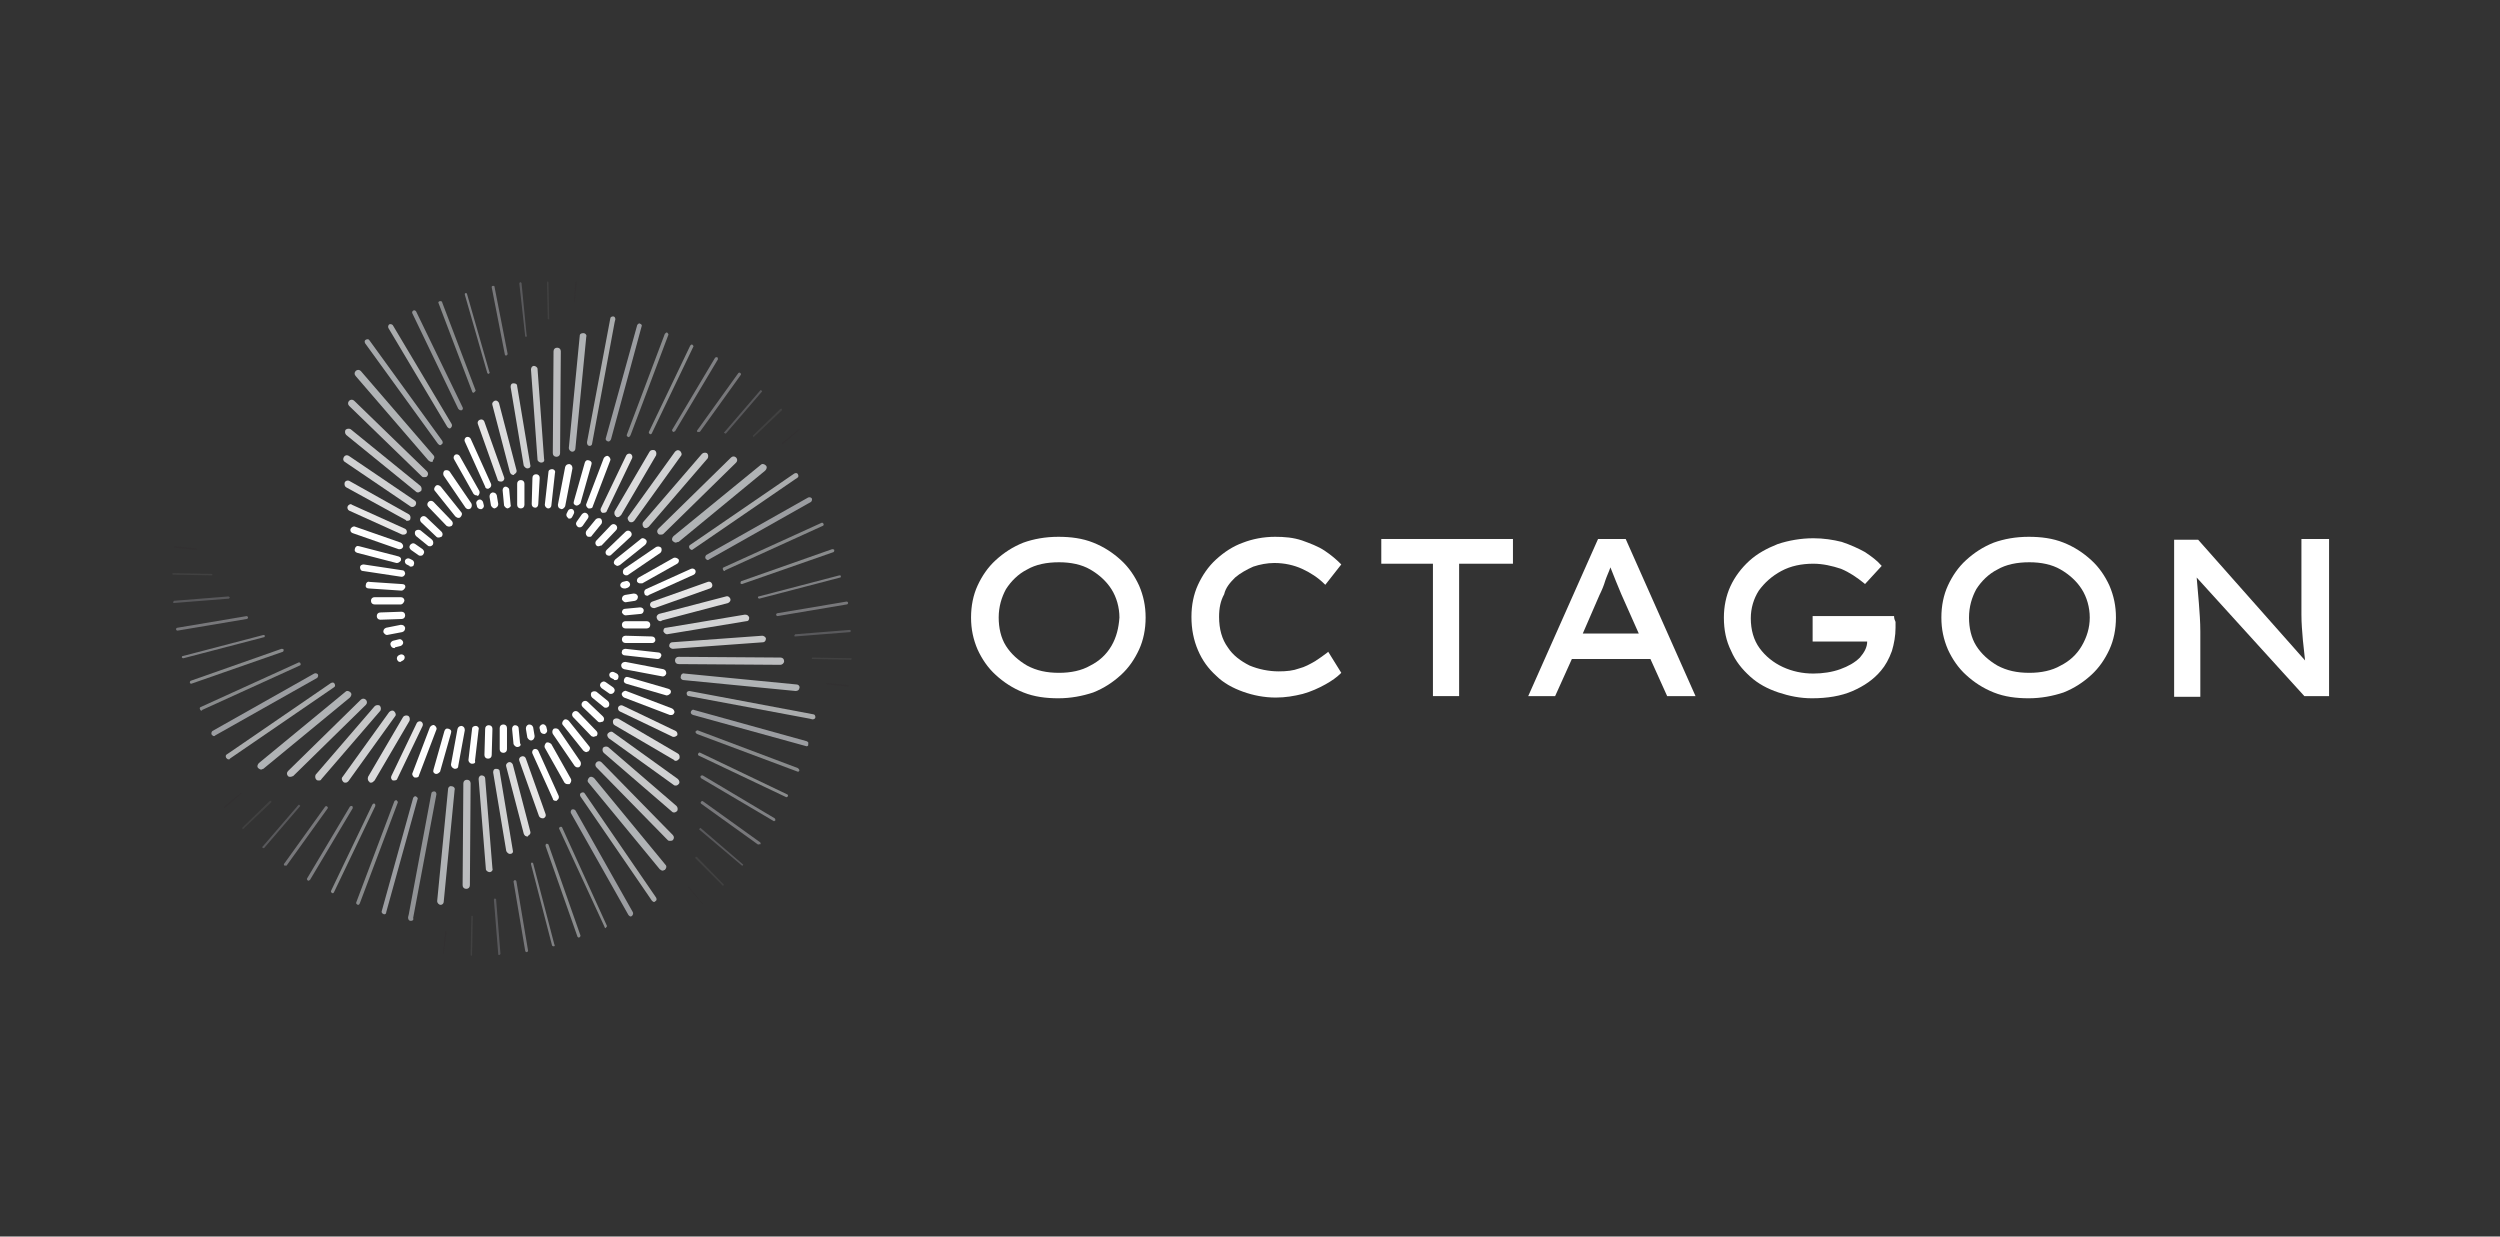 <?xml version="1.0" encoding="utf-8"?>
<!-- Generator: Adobe Illustrator 27.0.1, SVG Export Plug-In . SVG Version: 6.00 Build 0)  -->
<svg version="1.1" id="Capa_1" xmlns="http://www.w3.org/2000/svg" xmlns:xlink="http://www.w3.org/1999/xlink" x="0px" y="0px"
	 viewBox="0 0 343.7 170" style="enable-background:new 0 0 343.7 170;" xml:space="preserve">
<rect x="0" y="0" width="343.7" height="170" fill="#333333" stroke="none"/>
<style type="text/css">
	.st0{fill:#898B8C;}
	.st1{fill:#FFFFFF;}
	.st2{fill:#E7E6E6;}
	.st3{fill:#DBDBDC;}
	.st4{fill:#D0D1D2;}
	.st5{fill:#C5C6C7;}
	.st6{fill:#BBBCBE;}
	.st7{fill:#B0B3B5;}
	.st8{fill:#AAACAD;}
	.st9{fill:#9B9DA1;}
	.st10{fill:#808184;}
	.st11{fill:#78787B;}
	.st12{fill:#59595C;}
	.st13{fill:#414141;}
	.st14{fill:#323031;}
	.st15{fill:#919396;}
	.st16{fill:#A5A8AB;}
</style>
<g>
	<g>
		<g>
			<g>
				<path class="st0" d="M102,80.3c-0.1,0-0.2-0.1-0.2-0.1c0-0.1,0-0.2,0.1-0.3l12.5-4.4c0.1,0,0.2,0,0.3,0.1c0,0.1,0,0.2-0.1,0.3
					L102,80.3C102,80.3,102,80.3,102,80.3z"/>
				<g>
					<path class="st1" d="M66.1,70c-0.2,0-0.4-0.1-0.5-0.3l-0.1-0.4c-0.1-0.3,0.1-0.5,0.3-0.6c0.3-0.1,0.5,0.1,0.6,0.3l0.1,0.4
						c0.1,0.3-0.1,0.5-0.3,0.6C66.2,70,66.1,70,66.1,70z"/>
					<path class="st1" d="M68,69.9c-0.2,0-0.4-0.2-0.5-0.4l-0.2-1.2c0-0.3,0.1-0.5,0.4-0.6c0.3,0,0.5,0.1,0.6,0.4l0.2,1.2
						C68.5,69.6,68.3,69.8,68,69.9C68,69.9,68,69.9,68,69.9z"/>
					<path class="st1" d="M69.8,69.9c-0.2,0-0.4-0.2-0.5-0.4l-0.2-2.1c0-0.3,0.2-0.5,0.4-0.5c0.2,0,0.5,0.2,0.5,0.4l0.2,2.1
						C70.3,69.6,70.1,69.8,69.8,69.9C69.9,69.9,69.8,69.9,69.8,69.9z"/>
					<path class="st1" d="M71.6,69.9c-0.3,0-0.5-0.2-0.5-0.5l0-2.9c0-0.3,0.2-0.5,0.5-0.5c0,0,0,0,0,0c0.3,0,0.5,0.2,0.5,0.5l0,2.9
						C72.1,69.7,71.9,69.9,71.6,69.9C71.6,69.9,71.6,69.9,71.6,69.9z"/>
					<path class="st1" d="M73.6,69.8C73.6,69.8,73.6,69.8,73.6,69.8c-0.3,0-0.5-0.2-0.5-0.5l0.1-3.6c0-0.3,0.2-0.5,0.5-0.5
						c0.3,0,0.5,0.2,0.5,0.5L74,69.3C74,69.6,73.8,69.8,73.6,69.8z"/>
					<path class="st1" d="M75.4,69.9C75.4,69.9,75.3,69.9,75.4,69.9c-0.3,0-0.5-0.3-0.5-0.5l0.5-4.5c0-0.3,0.3-0.4,0.5-0.4
						c0.3,0,0.5,0.3,0.4,0.5l-0.5,4.5C75.8,69.7,75.6,69.9,75.4,69.9z"/>
					<path class="st1" d="M77.2,70C77.2,70,77.1,70,77.2,70c-0.4-0.1-0.5-0.3-0.5-0.6l1-5.2c0.1-0.3,0.3-0.4,0.6-0.4
						c0.3,0.1,0.4,0.3,0.4,0.6l-1,5.2C77.6,69.8,77.4,70,77.2,70z"/>
					<path class="st1" d="M79.3,69.5c0,0-0.1,0-0.1,0c-0.3-0.1-0.4-0.3-0.3-0.6l1.5-5.3c0.1-0.3,0.3-0.4,0.6-0.3
						c0.3,0.1,0.4,0.3,0.3,0.6l-1.5,5.3C79.7,69.3,79.5,69.5,79.3,69.5z"/>
					<path class="st1" d="M81.1,69.9c-0.1,0-0.1,0-0.2,0c-0.2-0.1-0.4-0.4-0.3-0.6l2.4-6.3c0.1-0.2,0.4-0.4,0.6-0.3
						c0.2,0.1,0.4,0.4,0.3,0.6l-2.4,6.3C81.5,69.8,81.3,69.9,81.1,69.9z"/>
					<path class="st2" d="M83,70.5c-0.1,0-0.1,0-0.2,0c-0.2-0.1-0.3-0.4-0.2-0.6l3.5-7.3c0.1-0.2,0.4-0.3,0.6-0.2
						c0.2,0.1,0.3,0.4,0.2,0.6l-3.5,7.3C83.4,70.4,83.2,70.5,83,70.5z"/>
					<path class="st3" d="M84.9,71.1c-0.1,0-0.2,0-0.2-0.1c-0.2-0.1-0.3-0.4-0.2-0.7l4.8-8.2c0.1-0.2,0.4-0.3,0.7-0.2
						c0.2,0.1,0.3,0.4,0.2,0.7l-4.8,8.2C85.2,71,85.1,71.1,84.9,71.1z"/>
					<path class="st4" d="M86.8,71.8c-0.1,0-0.2,0-0.3-0.1c-0.2-0.2-0.3-0.5-0.1-0.7l6.4-8.9c0.2-0.2,0.4-0.3,0.7-0.1
						c0.2,0.2,0.3,0.5,0.1,0.7l-6.4,8.9C87.1,71.7,87,71.8,86.8,71.8z"/>
					<path class="st5" d="M88.8,72.6c-0.1,0-0.2,0-0.3-0.1c-0.2-0.2-0.2-0.5-0.1-0.7l8.1-9.4c0.2-0.2,0.5-0.2,0.7-0.1
						c0.2,0.2,0.2,0.5,0.1,0.7l-8.1,9.4C89.1,72.5,88.9,72.6,88.8,72.6z"/>
					<path class="st6" d="M90.8,73.5c-0.1,0-0.2,0-0.3-0.1c-0.2-0.2-0.2-0.5,0-0.7l10-9.8c0.2-0.2,0.5-0.2,0.7,0
						c0.2,0.2,0.2,0.5,0,0.7l-10,9.8C91.1,73.5,90.9,73.5,90.8,73.5z"/>
					<path class="st7" d="M92.9,74.6c-0.1,0-0.3-0.1-0.4-0.2c-0.2-0.2-0.1-0.5,0.1-0.7l12-9.8c0.2-0.2,0.5-0.1,0.7,0.1
						c0.2,0.2,0.1,0.5-0.1,0.7l-11.9,9.8C93.1,74.5,93,74.6,92.9,74.6z"/>
					<path class="st8" d="M95.1,75.6c-0.1,0-0.2-0.1-0.3-0.2c-0.1-0.2-0.1-0.4,0.1-0.5l14.3-9.8c0.2-0.1,0.4-0.1,0.5,0.1
						c0.1,0.2,0.1,0.4-0.1,0.5l-0.3,0.2l-14,9.6C95.2,75.6,95.1,75.6,95.1,75.6z"/>
					<path class="st9" d="M97.3,77c-0.1,0-0.2-0.1-0.3-0.2c-0.1-0.2,0-0.4,0.1-0.5l14-7.9c0.2-0.1,0.4,0,0.5,0.1
						c0.1,0.2,0,0.4-0.1,0.5l-14,7.9C97.4,77,97.3,77,97.3,77z"/>
					<path class="st0" d="M99.6,78.5c-0.1,0-0.2-0.1-0.2-0.2c-0.1-0.1,0-0.3,0.1-0.3l13.4-6.1c0.1-0.1,0.3,0,0.3,0.1
						c0.1,0.1,0,0.3-0.1,0.3l-13.4,6.1C99.7,78.5,99.6,78.5,99.6,78.5z"/>
					<path class="st10" d="M104.4,82.3c-0.1,0-0.2-0.1-0.2-0.1c0-0.1,0-0.2,0.1-0.2l11.1-2.9c0.1,0,0.2,0,0.2,0.1
						c0,0.1,0,0.2-0.1,0.2L104.4,82.3C104.5,82.3,104.4,82.3,104.4,82.3z"/>
					<path class="st11" d="M106.9,84.7c-0.1,0-0.2-0.1-0.2-0.2c0-0.1,0.1-0.2,0.2-0.2l9.5-1.6c0.1,0,0.2,0.1,0.2,0.2
						c0,0.1-0.1,0.2-0.2,0.2L106.9,84.7C106.9,84.7,106.9,84.7,106.9,84.7z"/>
					<path class="st12" d="M109.3,87.5c-0.1,0-0.1-0.1-0.1-0.1c0-0.1,0.1-0.1,0.1-0.2l7.5-0.6c0.1,0,0.1,0.1,0.2,0.1
						c0,0.1-0.1,0.1-0.1,0.2L109.3,87.5C109.3,87.5,109.3,87.5,109.3,87.5z"/>
					<path class="st13" d="M117,90.7L117,90.7l-5.3-0.1c-0.1,0-0.1-0.1-0.1-0.1c0-0.1,0.1-0.1,0.1-0.1c0,0,0,0,0,0l5.3,0.1
						c0.1,0,0.1,0.1,0.1,0.1C117.1,90.6,117,90.7,117,90.7z"/>
					<path class="st14" d="M116.7,94.4C116.7,94.4,116.7,94.4,116.7,94.4l-3-0.3c-0.1,0-0.1-0.1-0.1-0.1c0,0,0-0.1,0.1-0.1
						c0,0,0,0,0,0l3,0.3C116.8,94.3,116.8,94.3,116.7,94.4C116.8,94.4,116.8,94.4,116.7,94.4z"/>
				</g>
			</g>
		</g>
		<g>
			<g>
				<path class="st0" d="M79.6,128.9c-0.1,0-0.2-0.1-0.2-0.1L75,116.3c0-0.1,0-0.2,0.1-0.3c0.1,0,0.2,0,0.3,0.1l4.4,12.5
					C79.8,128.7,79.8,128.8,79.6,128.9C79.6,128.9,79.6,128.9,79.6,128.9z"/>
				<g>
					<path class="st1" d="M85.8,80.9c-0.2,0-0.4-0.1-0.5-0.3c-0.1-0.3,0.1-0.5,0.3-0.6l0.4-0.1c0.3-0.1,0.5,0.1,0.6,0.3
						c0.1,0.3-0.1,0.5-0.3,0.6L86,80.9C85.9,80.9,85.9,80.9,85.8,80.9z"/>
					<path class="st1" d="M86,82.8c-0.2,0-0.4-0.2-0.5-0.4c0-0.3,0.1-0.5,0.4-0.6l1.2-0.2c0.3,0,0.5,0.1,0.6,0.4
						c0,0.3-0.1,0.5-0.4,0.6L86,82.8C86,82.8,86,82.8,86,82.8z"/>
					<path class="st1" d="M86,84.6c-0.2,0-0.4-0.2-0.5-0.4c0-0.3,0.2-0.5,0.4-0.5l2.1-0.2c0.3,0,0.5,0.2,0.5,0.4
						c0,0.3-0.2,0.5-0.4,0.5L86,84.6C86,84.6,86,84.6,86,84.6z"/>
					<path class="st1" d="M86,86.4c-0.3,0-0.5-0.2-0.5-0.5c0-0.3,0.2-0.5,0.5-0.5l2.9,0c0,0,0,0,0,0c0.3,0,0.5,0.2,0.5,0.5
						c0,0.3-0.2,0.5-0.5,0.5L86,86.4C86,86.4,86,86.4,86,86.4z"/>
					<path class="st1" d="M89.7,88.4C89.7,88.4,89.6,88.4,89.7,88.4L86,88.4c-0.3,0-0.5-0.2-0.5-0.5c0-0.3,0.2-0.5,0.5-0.5l3.6,0.1
						c0.3,0,0.5,0.2,0.5,0.5C90.1,88.2,89.9,88.4,89.7,88.4z"/>
					<path class="st1" d="M90.4,90.6C90.4,90.6,90.4,90.6,90.4,90.6l-4.5-0.5c-0.3,0-0.5-0.3-0.4-0.5c0-0.3,0.3-0.4,0.5-0.4l4.5,0.5
						c0.3,0,0.5,0.3,0.4,0.5C90.8,90.5,90.6,90.6,90.4,90.6z"/>
					<path class="st1" d="M91.1,93C91.1,93,91,93,91.1,93l-5.3-1c-0.3-0.1-0.4-0.3-0.4-0.6c0.1-0.3,0.3-0.4,0.6-0.4l5.2,1
						c0.3,0.1,0.4,0.3,0.4,0.6C91.5,92.9,91.3,93,91.1,93z"/>
					<path class="st1" d="M91.7,95.6c0,0-0.1,0-0.1,0L86.1,94c-0.3-0.1-0.4-0.3-0.3-0.6c0.1-0.3,0.3-0.4,0.6-0.3l5.5,1.6
						c0.3,0.1,0.4,0.3,0.3,0.6C92.1,95.4,91.9,95.6,91.7,95.6z"/>
					<path class="st1" d="M92.3,98.3c-0.1,0-0.1,0-0.2,0l-6.3-2.4c-0.2-0.1-0.4-0.4-0.3-0.6c0.1-0.2,0.4-0.4,0.6-0.3l6.3,2.4
						c0.2,0.1,0.4,0.4,0.3,0.6C92.6,98.2,92.5,98.3,92.3,98.3z"/>
					<path class="st2" d="M92.7,101.3c-0.1,0-0.1,0-0.2,0l-7.3-3.5c-0.2-0.1-0.3-0.4-0.2-0.6c0.1-0.2,0.4-0.3,0.6-0.2l7.3,3.5
						c0.2,0.1,0.3,0.4,0.2,0.6C93,101.2,92.8,101.3,92.7,101.3z"/>
					<path class="st3" d="M92.9,104.6c-0.1,0-0.2,0-0.2-0.1l-8.2-4.8c-0.2-0.1-0.3-0.4-0.2-0.7c0.1-0.2,0.4-0.3,0.7-0.2l8.2,4.8
						c0.2,0.1,0.3,0.4,0.2,0.7C93.2,104.5,93.1,104.6,92.9,104.6z"/>
					<path class="st4" d="M92.9,108c-0.1,0-0.2,0-0.3-0.1l-8.9-6.4c-0.2-0.2-0.3-0.5-0.1-0.7c0.2-0.2,0.5-0.3,0.7-0.1l8.9,6.4
						c0.2,0.2,0.3,0.5,0.1,0.7C93.2,107.9,93.1,108,92.9,108z"/>
					<path class="st5" d="M92.7,111.7c-0.1,0-0.2,0-0.3-0.1l-9.4-8.1c-0.2-0.2-0.2-0.5-0.1-0.7c0.2-0.2,0.5-0.2,0.7-0.1l9.4,8.1
						c0.2,0.2,0.2,0.5,0.1,0.7C93,111.6,92.8,111.7,92.7,111.7z"/>
					<path class="st6" d="M92.1,115.6c-0.1,0-0.2,0-0.3-0.1l-9.8-10c-0.2-0.2-0.2-0.5,0-0.7c0.2-0.2,0.5-0.2,0.7,0l9.8,10
						c0.2,0.2,0.2,0.5,0,0.7C92.4,115.6,92.2,115.6,92.1,115.6z"/>
					<path class="st7" d="M91.1,119.7c-0.1,0-0.3-0.1-0.4-0.2l-9.8-11.9c-0.2-0.2-0.1-0.5,0.1-0.7c0.2-0.2,0.5-0.1,0.7,0.1l9.8,11.9
						c0.2,0.2,0.1,0.5-0.1,0.7C91.3,119.6,91.2,119.7,91.1,119.7z"/>
					<path class="st8" d="M89.9,124c-0.1,0-0.2-0.1-0.3-0.2l-0.2-0.3l-9.6-14c-0.1-0.2-0.1-0.4,0.1-0.5c0.2-0.1,0.4-0.1,0.5,0.1
						l9.8,14.3c0.1,0.2,0.1,0.4-0.1,0.5C90,124,90,124,89.9,124z"/>
					<path class="st9" d="M86.7,126c-0.1,0-0.2-0.1-0.3-0.2l-7.9-14c-0.1-0.2,0-0.4,0.1-0.5c0.2-0.1,0.4,0,0.5,0.1l7.9,14
						c0.1,0.2,0,0.4-0.1,0.5C86.8,126,86.7,126,86.7,126z"/>
					<path class="st0" d="M83.3,127.6c-0.1,0-0.2-0.1-0.2-0.2L76.9,114c-0.1-0.1,0-0.3,0.1-0.3c0.1-0.1,0.3,0,0.3,0.1l6.1,13.4
						c0.1,0.1,0,0.3-0.1,0.3C83.3,127.6,83.3,127.6,83.3,127.6z"/>
					<path class="st10" d="M76.1,130.1c-0.1,0-0.2-0.1-0.2-0.1L73,118.8c0-0.1,0-0.2,0.1-0.2c0.1,0,0.2,0,0.2,0.1l2.9,11.1
						C76.3,130,76.3,130.1,76.1,130.1C76.1,130.1,76.1,130.1,76.1,130.1z"/>
					<path class="st11" d="M72.4,130.9c-0.1,0-0.2-0.1-0.2-0.2l-1.6-9.5c0-0.1,0.1-0.2,0.2-0.2c0.1,0,0.2,0.1,0.2,0.2l1.6,9.5
						C72.6,130.8,72.5,130.9,72.4,130.9C72.4,130.9,72.4,130.9,72.4,130.9z"/>
					<path class="st12" d="M68.6,131.3c-0.1,0-0.1-0.1-0.1-0.1l-0.6-7.5c0-0.1,0.1-0.1,0.1-0.2c0.1,0,0.1,0.1,0.2,0.1l0.6,7.5
						C68.8,131.2,68.7,131.3,68.6,131.3C68.6,131.3,68.6,131.3,68.6,131.3z"/>
					<path class="st13" d="M64.8,131.4L64.8,131.4c-0.1,0-0.1-0.1-0.1-0.1l0.1-5.3c0-0.1,0.1-0.1,0.1-0.1l0,0c0.1,0,0.1,0.1,0.1,0.1
						l-0.1,5.3C64.9,131.3,64.9,131.4,64.8,131.4z"/>
					<path class="st14" d="M61,131.2C61,131.2,61,131.2,61,131.2c-0.1,0-0.1-0.1-0.1-0.1l0.3-3c0,0,0-0.1,0.1-0.1c0,0,0,0,0,0
						c0.1,0,0.1,0.1,0.1,0.1L61,131.2C61.1,131.1,61.1,131.2,61,131.2z"/>
				</g>
			</g>
		</g>
		<g>
			<g>
				<path class="st0" d="M108.1,109.6C108.1,109.6,108,109.6,108.1,109.6l-12-5.7c-0.1,0-0.2-0.2-0.1-0.3c0-0.1,0.2-0.2,0.3-0.1
					l11.9,5.7c0.1,0,0.2,0.2,0.1,0.3C108.3,109.5,108.2,109.6,108.1,109.6z"/>
				<g>
					<path class="st1" d="M78.3,71.3c-0.1,0-0.2,0-0.2-0.1c-0.2-0.1-0.3-0.4-0.2-0.6l0.2-0.4c0.1-0.2,0.4-0.3,0.6-0.2
						c0.2,0.1,0.3,0.4,0.2,0.6l-0.2,0.4C78.6,71.2,78.5,71.3,78.3,71.3z"/>
					<path class="st1" d="M79.7,72.5c-0.1,0-0.2,0-0.3-0.1c-0.2-0.2-0.3-0.4-0.1-0.7l0.7-1c0.2-0.2,0.4-0.3,0.7-0.1
						c0.2,0.2,0.3,0.4,0.1,0.7l-0.7,1C80,72.4,79.9,72.5,79.7,72.5z"/>
					<path class="st1" d="M81,73.8c-0.1,0-0.2,0-0.3-0.1c-0.2-0.2-0.2-0.5-0.1-0.7l1.3-1.6c0.2-0.2,0.5-0.2,0.7-0.1
						c0.2,0.2,0.2,0.5,0.1,0.7l-1.3,1.6C81.3,73.8,81.2,73.8,81,73.8z"/>
					<path class="st1" d="M82.3,75.1c-0.1,0-0.2,0-0.3-0.1c-0.2-0.2-0.2-0.5,0-0.7l2-2.1c0.2-0.2,0.5-0.2,0.7,0
						c0.2,0.2,0.2,0.5,0,0.7l-2,2.1C82.5,75,82.4,75.1,82.3,75.1z"/>
					<path class="st1" d="M83.7,76.4c-0.1,0-0.3-0.1-0.3-0.1c-0.2-0.2-0.2-0.5,0-0.7l2.6-2.5c0.2-0.2,0.5-0.2,0.7,0
						c0.2,0.2,0.2,0.5,0,0.7L84,76.3C83.9,76.4,83.8,76.4,83.7,76.4z"/>
					<path class="st1" d="M84.9,77.8c-0.1,0-0.3-0.1-0.4-0.2c-0.2-0.2-0.1-0.5,0.1-0.7l3.5-2.8c0.2-0.2,0.5-0.1,0.7,0.1
						c0.2,0.2,0.1,0.5-0.1,0.7l-3.5,2.8C85.1,77.7,85,77.8,84.9,77.8z"/>
					<path class="st1" d="M86.1,79.1c-0.2,0-0.3-0.1-0.4-0.2c-0.1-0.2-0.1-0.5,0.1-0.7l4.4-3c0.2-0.1,0.5-0.1,0.7,0.1
						c0.1,0.2,0.1,0.5-0.1,0.7l-4.4,3C86.3,79.1,86.2,79.1,86.1,79.1z"/>
					<path class="st1" d="M88,80.2c-0.2,0-0.3-0.1-0.4-0.2c-0.1-0.2,0-0.5,0.2-0.6l4.8-2.7c0.2-0.1,0.5,0,0.7,0.2
						c0.1,0.2,0,0.5-0.2,0.6l-4.8,2.7C88.2,80.2,88.1,80.2,88,80.2z"/>
					<path class="st1" d="M89,81.9c-0.2,0-0.4-0.1-0.4-0.3c-0.1-0.2,0-0.5,0.2-0.6l6.2-2.8c0.2-0.1,0.5,0,0.6,0.2
						c0.1,0.2,0,0.5-0.2,0.6l-6.2,2.8C89.1,81.9,89.1,81.9,89,81.9z"/>
					<path class="st2" d="M89.9,83.6c-0.2,0-0.4-0.1-0.5-0.3c-0.1-0.2,0-0.5,0.3-0.6l7.6-2.7c0.2-0.1,0.5,0,0.6,0.3
						c0.1,0.2,0,0.5-0.3,0.6l-7.6,2.7C90.1,83.6,90,83.6,89.9,83.6z"/>
					<path class="st3" d="M90.8,85.4c-0.2,0-0.4-0.1-0.5-0.4c-0.1-0.3,0.1-0.5,0.3-0.6l9.2-2.4c0.3-0.1,0.5,0.1,0.6,0.3
						c0.1,0.3-0.1,0.5-0.3,0.6L91,85.3C90.9,85.4,90.9,85.4,90.8,85.4z"/>
					<path class="st4" d="M91.7,87.2c-0.2,0-0.4-0.2-0.5-0.4c0-0.3,0.1-0.5,0.4-0.5l10.8-1.8c0.3,0,0.5,0.1,0.6,0.4
						c0,0.3-0.1,0.5-0.4,0.5L91.7,87.2C91.7,87.2,91.7,87.2,91.7,87.2z"/>
					<path class="st5" d="M92.5,89.2c-0.2,0-0.5-0.2-0.5-0.4c0-0.3,0.2-0.5,0.4-0.5l12.4-0.9c0.2,0,0.5,0.2,0.5,0.4
						c0,0.3-0.2,0.5-0.4,0.5L92.5,89.2C92.5,89.2,92.5,89.2,92.5,89.2z"/>
					<path class="st6" d="M107.3,91.4C107.3,91.4,107.3,91.4,107.3,91.4l-14-0.1c-0.3,0-0.5-0.2-0.5-0.5c0-0.3,0.2-0.5,0.5-0.5
						c0,0,0,0,0,0l14,0.1c0.3,0,0.5,0.2,0.5,0.5C107.8,91.2,107.5,91.4,107.3,91.4z"/>
					<path class="st7" d="M109.4,95C109.4,95,109.4,95,109.4,95L94,93.5c-0.3,0-0.5-0.3-0.4-0.5c0-0.3,0.3-0.5,0.5-0.4l15.4,1.5
						c0.3,0,0.5,0.3,0.4,0.5C109.9,94.8,109.7,95,109.4,95z"/>
					<path class="st8" d="M111.7,98.9C111.7,98.9,111.7,98.9,111.7,98.9l-0.4-0.1l-16.6-3.1c-0.2,0-0.3-0.2-0.3-0.4
						c0-0.2,0.2-0.3,0.4-0.3l17,3.2c0.2,0,0.3,0.2,0.3,0.4C112.1,98.8,111.9,98.9,111.7,98.9z"/>
					<path class="st9" d="M110.9,102.6C110.8,102.6,110.8,102.6,110.9,102.6l-15.6-4.3C95,98.2,94.9,98,95,97.8
						c0.1-0.2,0.3-0.3,0.4-0.2l15.5,4.3c0.2,0.1,0.3,0.2,0.2,0.4C111.2,102.5,111,102.6,110.9,102.6z"/>
					<path class="st0" d="M109.7,106.1C109.6,106.1,109.6,106.1,109.7,106.1l-13.9-5.2c-0.1-0.1-0.2-0.2-0.2-0.3
						c0.1-0.1,0.2-0.2,0.3-0.2l13.8,5.2c0.1,0.1,0.2,0.2,0.2,0.3C109.9,106,109.8,106.1,109.7,106.1z"/>
					<path class="st10" d="M106.4,112.9C106.4,112.9,106.3,112.9,106.4,112.9l-10-5.9c-0.1-0.1-0.1-0.2-0.1-0.3
						c0.1-0.1,0.2-0.1,0.3-0.1l9.9,5.9c0.1,0.1,0.1,0.2,0.1,0.3C106.5,112.8,106.5,112.9,106.4,112.9z"/>
					<path class="st11" d="M104.3,116.1c0,0-0.1,0-0.1,0l-7.8-5.6c-0.1-0.1-0.1-0.2,0-0.3c0.1-0.1,0.2-0.1,0.3,0l7.8,5.6
						c0.1,0.1,0.1,0.2,0,0.3C104.4,116,104.4,116.1,104.3,116.1z"/>
					<path class="st12" d="M102,119C101.9,119,101.9,119,102,119l-5.8-4.9c-0.1-0.1-0.1-0.1,0-0.2c0.1-0.1,0.1-0.1,0.2,0l5.7,4.9
						c0.1,0.1,0.1,0.1,0,0.2C102.1,119,102,119,102,119z"/>
					<path class="st13" d="M99.4,121.8C99.4,121.8,99.3,121.7,99.4,121.8l-3.8-3.8c0,0,0-0.1,0-0.2c0,0,0.1,0,0.2,0l3.7,3.8
						C99.5,121.6,99.5,121.7,99.4,121.8C99.4,121.7,99.4,121.8,99.4,121.8z"/>
					<path class="st14" d="M96.6,124.3C96.5,124.3,96.5,124.3,96.6,124.3l-2-2.3c0,0,0-0.1,0-0.1c0,0,0.1,0,0.1,0l1.9,2.3
						C96.7,124.2,96.7,124.2,96.6,124.3C96.6,124.3,96.6,124.3,96.6,124.3z"/>
				</g>
			</g>
		</g>
		<g>
			<g>
				<path class="st0" d="M89.4,59.7C89.3,59.7,89.3,59.7,89.4,59.7c-0.2-0.1-0.2-0.2-0.2-0.3l5.7-11.9c0.1-0.1,0.2-0.2,0.3-0.1
					c0.1,0.1,0.2,0.2,0.1,0.3l-5.7,11.9C89.5,59.7,89.5,59.7,89.4,59.7z"/>
				<g>
					<path class="st1" d="M56.5,77.9c-0.1,0-0.2,0-0.2-0.1l-0.4-0.2c-0.2-0.1-0.3-0.4-0.2-0.6c0.1-0.2,0.4-0.3,0.6-0.2l0.4,0.2
						c0.2,0.1,0.3,0.4,0.2,0.6C56.9,77.8,56.7,77.9,56.5,77.9z"/>
					<path class="st1" d="M57.8,76.4c-0.1,0-0.2,0-0.3-0.1l-1-0.7c-0.2-0.2-0.3-0.4-0.1-0.7c0.2-0.2,0.4-0.3,0.7-0.1l1,0.7
						c0.2,0.2,0.3,0.4,0.1,0.7C58.1,76.4,57.9,76.4,57.8,76.4z"/>
					<path class="st1" d="M59.1,75.1c-0.1,0-0.2,0-0.3-0.1l-1.6-1.3c-0.2-0.2-0.2-0.5-0.1-0.7c0.2-0.2,0.5-0.2,0.7-0.1l1.6,1.3
						c0.2,0.2,0.2,0.5,0.1,0.7C59.3,75.1,59.2,75.1,59.1,75.1z"/>
					<path class="st1" d="M60.3,73.9c-0.1,0-0.2,0-0.3-0.1l-2.1-2c-0.2-0.2-0.2-0.5,0-0.7c0.2-0.2,0.5-0.2,0.7,0l2.1,2
						c0.2,0.2,0.2,0.5,0,0.7C60.6,73.8,60.5,73.9,60.3,73.9z"/>
					<path class="st1" d="M61.7,72.4c-0.1,0-0.3-0.1-0.3-0.1l-2.5-2.6c-0.2-0.2-0.2-0.5,0-0.7c0.2-0.2,0.5-0.2,0.7,0l2.5,2.6
						c0.2,0.2,0.2,0.5,0,0.7C61.9,72.4,61.8,72.4,61.7,72.4z"/>
					<path class="st1" d="M63,71.2c-0.1,0-0.3-0.1-0.4-0.2l-2.8-3.5c-0.2-0.2-0.1-0.5,0.1-0.7c0.2-0.2,0.5-0.1,0.7,0.1l2.8,3.5
						c0.2,0.2,0.1,0.5-0.1,0.7C63.2,71.2,63.1,71.2,63,71.2z"/>
					<path class="st1" d="M64.4,70c-0.2,0-0.3-0.1-0.4-0.2l-3-4.4c-0.1-0.2-0.1-0.5,0.1-0.7c0.2-0.1,0.5-0.1,0.7,0.1l3,4.4
						c0.1,0.2,0.1,0.5-0.1,0.7C64.5,70,64.5,70,64.4,70z"/>
					<path class="st1" d="M65.5,68.1c-0.2,0-0.3-0.1-0.4-0.2l-2.7-4.8c-0.1-0.2,0-0.5,0.2-0.6c0.2-0.1,0.5,0,0.6,0.2l2.7,4.8
						c0.1,0.2,0,0.5-0.2,0.7C65.6,68.1,65.5,68.1,65.5,68.1z"/>
					<path class="st1" d="M67.1,67.2c-0.2,0-0.4-0.1-0.4-0.3l-2.8-6.2c-0.1-0.2,0-0.5,0.2-0.6c0.2-0.1,0.5,0,0.6,0.2l2.8,6.2
						c0.1,0.2,0,0.5-0.2,0.6C67.2,67.1,67.2,67.2,67.1,67.2z"/>
					<path class="st2" d="M68.8,66.2c-0.2,0-0.4-0.1-0.4-0.3l-2.7-7.6c-0.1-0.2,0-0.5,0.3-0.6c0.2-0.1,0.5,0,0.6,0.3l2.7,7.6
						c0.1,0.2,0,0.5-0.3,0.6C68.9,66.2,68.9,66.2,68.8,66.2z"/>
					<path class="st3" d="M70.6,65.3c-0.2,0-0.4-0.1-0.5-0.4l-2.4-9.2c-0.1-0.3,0.1-0.5,0.3-0.6c0.3-0.1,0.5,0.1,0.6,0.3l2.4,9.2
						c0.1,0.3-0.1,0.5-0.3,0.6C70.7,65.3,70.6,65.3,70.6,65.3z"/>
					<path class="st4" d="M72.5,64.4c-0.2,0-0.4-0.2-0.5-0.4l-1.8-10.8c0-0.3,0.1-0.5,0.4-0.5c0.3,0,0.5,0.1,0.5,0.4l1.8,10.8
						C73,64.2,72.8,64.4,72.5,64.4C72.5,64.4,72.5,64.4,72.5,64.4z"/>
					<path class="st5" d="M74.4,63.6c-0.2,0-0.5-0.2-0.5-0.4L73,50.8c0-0.3,0.2-0.5,0.4-0.5c0.2,0,0.5,0.2,0.5,0.4l0.9,12.4
						C74.9,63.4,74.7,63.6,74.4,63.6C74.4,63.6,74.4,63.6,74.4,63.6z"/>
					<path class="st6" d="M76.5,62.8C76.5,62.8,76.5,62.8,76.5,62.8c-0.3,0-0.5-0.2-0.5-0.5l0.1-14c0-0.3,0.2-0.5,0.5-0.5
						c0,0,0,0,0,0c0.3,0,0.5,0.2,0.5,0.5l-0.1,14C77,62.6,76.8,62.8,76.5,62.8z"/>
					<path class="st7" d="M78.7,62.1C78.7,62.1,78.7,62.1,78.7,62.1c-0.3,0-0.5-0.3-0.5-0.5l1.5-15.4c0-0.3,0.2-0.4,0.5-0.4
						c0.3,0,0.5,0.3,0.4,0.5l-1.5,15.4C79.1,61.9,78.9,62.1,78.7,62.1z"/>
					<path class="st8" d="M81.1,61.3C81,61.3,81,61.3,81.1,61.3c-0.3,0-0.4-0.2-0.4-0.5l3.2-17c0-0.2,0.2-0.3,0.4-0.3
						s0.3,0.2,0.3,0.4l-0.1,0.4L81.4,61C81.4,61.2,81.2,61.3,81.1,61.3z"/>
					<path class="st9" d="M83.6,60.7C83.6,60.7,83.5,60.7,83.6,60.7c-0.3-0.1-0.4-0.3-0.3-0.5l4.3-15.5c0.1-0.2,0.3-0.3,0.4-0.2
						c0.2,0.1,0.3,0.2,0.2,0.4L84,60.4C83.9,60.6,83.8,60.7,83.6,60.7z"/>
					<path class="st0" d="M86.4,60.1C86.3,60.1,86.3,60.1,86.4,60.1c-0.2-0.1-0.3-0.2-0.2-0.4l5.2-13.8c0.1-0.1,0.2-0.2,0.3-0.2
						c0.1,0.1,0.2,0.2,0.2,0.3l-5.2,13.8C86.6,60,86.5,60.1,86.4,60.1z"/>
					<path class="st10" d="M92.6,59.4C92.5,59.4,92.5,59.4,92.6,59.4c-0.2-0.1-0.2-0.2-0.2-0.3l5.9-9.9c0.1-0.1,0.2-0.1,0.3-0.1
						c0.1,0.1,0.1,0.2,0.1,0.3l-5.9,9.9C92.7,59.3,92.6,59.4,92.6,59.4z"/>
					<path class="st11" d="M96,59.4c0,0-0.1,0-0.1,0c-0.1-0.1-0.1-0.2,0-0.3l5.6-7.8c0.1-0.1,0.2-0.1,0.3,0c0.1,0.1,0.1,0.2,0,0.3
						l-5.6,7.8C96.1,59.3,96.1,59.4,96,59.4z"/>
					<path class="st12" d="M99.7,59.6C99.6,59.6,99.6,59.6,99.7,59.6c-0.2-0.1-0.2-0.2-0.1-0.2l4.9-5.7c0.1-0.1,0.1-0.1,0.2,0
						c0.1,0.1,0.1,0.1,0,0.2l-4.9,5.7C99.8,59.6,99.7,59.6,99.7,59.6z"/>
					<path class="st13" d="M103.6,60.1C103.5,60.1,103.5,60.1,103.6,60.1c-0.1-0.1-0.1-0.2-0.1-0.2l3.8-3.7c0,0,0.1,0,0.2,0
						c0,0,0,0.1,0,0.2L103.6,60.1C103.6,60.1,103.6,60.1,103.6,60.1z"/>
					<path class="st14" d="M107.6,61.1C107.6,61.1,107.5,61.1,107.6,61.1c-0.1-0.1-0.1-0.1-0.1-0.2l2.3-1.9c0,0,0.1,0,0.1,0
						c0,0,0,0.1,0,0.1L107.6,61.1C107.6,61.1,107.6,61.1,107.6,61.1z"/>
				</g>
			</g>
		</g>
		<g>
			<g>
				<path class="st0" d="M26.3,94c-0.1,0-0.2-0.1-0.2-0.1c0-0.1,0-0.2,0.1-0.3l12.5-4.4c0.1,0,0.2,0,0.3,0.1c0,0.1,0,0.2-0.1,0.3
					L26.3,94C26.4,94,26.3,94,26.3,94z"/>
				<g>
					<path class="st1" d="M74.8,100.9c-0.2,0-0.4-0.1-0.5-0.3l-0.1-0.4c-0.1-0.3,0.1-0.5,0.3-0.6c0.3-0.1,0.5,0.1,0.6,0.3l0.1,0.4
						c0.1,0.3-0.1,0.5-0.3,0.6C74.9,100.9,74.8,100.9,74.8,100.9z"/>
					<path class="st1" d="M73,101.8c-0.2,0-0.4-0.2-0.5-0.4l-0.2-1.2c0-0.3,0.1-0.5,0.4-0.6c0.3,0,0.5,0.1,0.6,0.4l0.2,1.2
						C73.5,101.5,73.3,101.8,73,101.8C73.1,101.8,73,101.8,73,101.8z"/>
					<path class="st1" d="M71.1,102.7c-0.2,0-0.4-0.2-0.5-0.4l-0.2-2.1c0-0.3,0.2-0.5,0.4-0.5c0.3,0,0.5,0.2,0.5,0.4l0.2,2.1
						C71.7,102.4,71.5,102.7,71.1,102.7C71.2,102.7,71.2,102.7,71.1,102.7z"/>
					<path class="st1" d="M69.2,103.5c-0.3,0-0.5-0.2-0.5-0.5l0-2.9c0-0.3,0.2-0.5,0.5-0.5c0,0,0,0,0,0c0.3,0,0.5,0.2,0.5,0.5l0,2.9
						C69.7,103.3,69.5,103.5,69.2,103.5C69.2,103.5,69.2,103.5,69.2,103.5z"/>
					<path class="st1" d="M67.1,104.3C67.1,104.3,67.1,104.3,67.1,104.3c-0.3,0-0.5-0.2-0.5-0.5l0.1-3.6c0-0.3,0.2-0.5,0.5-0.5
						c0.3,0,0.5,0.2,0.5,0.5l-0.1,3.6C67.6,104.1,67.4,104.3,67.1,104.3z"/>
					<path class="st1" d="M64.9,105C64.9,105,64.9,105,64.9,105c-0.3,0-0.5-0.3-0.5-0.5l0.5-4.3c0-0.3,0.3-0.4,0.5-0.4
						c0.3,0,0.5,0.3,0.4,0.5l-0.5,4.3C65.4,104.9,65.2,105,64.9,105z"/>
					<path class="st1" d="M62.5,105.7C62.5,105.7,62.5,105.7,62.5,105.7c-0.3-0.1-0.5-0.3-0.5-0.6l0.9-4.9c0.1-0.3,0.3-0.4,0.6-0.4
						c0.3,0.1,0.4,0.3,0.4,0.6l-0.9,4.9C63,105.6,62.8,105.7,62.5,105.7z"/>
					<path class="st1" d="M60,106.4c0,0-0.1,0-0.1,0c-0.3-0.1-0.4-0.3-0.3-0.6l1.5-5.3c0.1-0.3,0.3-0.4,0.6-0.3
						c0.3,0.1,0.4,0.3,0.3,0.6l-1.5,5.3C60.4,106.2,60.2,106.4,60,106.4z"/>
					<path class="st1" d="M57.2,106.9c-0.1,0-0.1,0-0.2,0c-0.2-0.1-0.4-0.4-0.3-0.6l2.4-6.3c0.1-0.2,0.4-0.4,0.6-0.3
						c0.2,0.1,0.4,0.4,0.3,0.6l-2.4,6.3C57.6,106.8,57.4,106.9,57.2,106.9z"/>
					<path class="st2" d="M54.2,107.3c-0.1,0-0.1,0-0.2,0c-0.2-0.1-0.3-0.4-0.2-0.6l3.5-7.3c0.1-0.2,0.4-0.3,0.6-0.2
						c0.2,0.1,0.3,0.4,0.2,0.6l-3.5,7.3C54.6,107.2,54.4,107.3,54.2,107.3z"/>
					<path class="st3" d="M51,107.6c-0.1,0-0.2,0-0.2-0.1c-0.2-0.1-0.3-0.4-0.2-0.7l4.8-8.2c0.1-0.2,0.4-0.3,0.7-0.2
						c0.2,0.1,0.3,0.4,0.2,0.7l-4.8,8.2C51.3,107.5,51.2,107.6,51,107.6z"/>
					<path class="st4" d="M47.5,107.6c-0.1,0-0.2,0-0.3-0.1c-0.2-0.2-0.3-0.5-0.1-0.7l6.4-8.9c0.2-0.2,0.5-0.3,0.7-0.1
						c0.2,0.2,0.3,0.5,0.1,0.7l-6.4,8.9C47.8,107.5,47.7,107.6,47.5,107.6z"/>
					<path class="st5" d="M43.8,107.3c-0.1,0-0.2,0-0.3-0.1c-0.2-0.2-0.2-0.5-0.1-0.7l8.1-9.4c0.2-0.2,0.5-0.2,0.7-0.1
						c0.2,0.2,0.2,0.5,0.1,0.7l-8.1,9.4C44.1,107.3,44,107.3,43.8,107.3z"/>
					<path class="st6" d="M39.9,106.8c-0.1,0-0.2,0-0.3-0.1c-0.2-0.2-0.2-0.5,0-0.7l10-9.8c0.2-0.2,0.5-0.2,0.7,0
						c0.2,0.2,0.2,0.5,0,0.7l-10,9.8C40.2,106.7,40.1,106.8,39.9,106.8z"/>
					<path class="st7" d="M35.9,105.8c-0.1,0-0.3-0.1-0.4-0.2c-0.2-0.2-0.1-0.5,0.1-0.7l11.9-9.8c0.2-0.2,0.5-0.1,0.7,0.1
						c0.2,0.2,0.1,0.5-0.1,0.7l-11.9,9.8C36.1,105.7,36,105.8,35.9,105.8z"/>
					<path class="st8" d="M31.4,104.4c-0.1,0-0.2-0.1-0.3-0.2c-0.1-0.2-0.1-0.4,0.1-0.5l0.3-0.2l14-9.6c0.2-0.1,0.4-0.1,0.5,0.1
						c0.1,0.2,0.1,0.4-0.1,0.5l-14.3,9.8C31.6,104.4,31.5,104.4,31.4,104.4z"/>
					<path class="st9" d="M29.4,101.2c-0.1,0-0.2-0.1-0.3-0.2c-0.1-0.2,0-0.4,0.1-0.5l14-7.9c0.2-0.1,0.4,0,0.5,0.1
						c0.1,0.2,0,0.4-0.1,0.5l-14,7.9C29.5,101.2,29.5,101.2,29.4,101.2z"/>
					<path class="st0" d="M27.7,97.7c-0.1,0-0.2-0.1-0.2-0.2c-0.1-0.1,0-0.3,0.1-0.3L41,91.1c0.1-0.1,0.3,0,0.3,0.1
						c0.1,0.1,0,0.3-0.1,0.3l-13.4,6.1C27.8,97.7,27.7,97.7,27.7,97.7z"/>
					<path class="st10" d="M25.2,90.5c-0.1,0-0.2-0.1-0.2-0.1c0-0.1,0-0.2,0.1-0.2l11.1-2.9c0.1,0,0.2,0,0.2,0.1
						c0,0.1,0,0.2-0.1,0.2L25.2,90.5C25.2,90.5,25.2,90.5,25.2,90.5z"/>
					<path class="st11" d="M24.4,86.7c-0.1,0-0.2-0.1-0.2-0.2c0-0.1,0.1-0.2,0.2-0.2l9.5-1.6c0.1,0,0.2,0.1,0.2,0.2
						c0,0.1-0.1,0.2-0.2,0.2L24.4,86.7C24.4,86.7,24.4,86.7,24.4,86.7z"/>
					<path class="st12" d="M23.9,82.9c-0.1,0-0.1-0.1-0.1-0.1c0-0.1,0.1-0.1,0.1-0.2l7.5-0.6c0.1,0,0.1,0.1,0.2,0.1
						c0,0.1-0.1,0.1-0.1,0.2L23.9,82.9C23.9,82.9,23.9,82.9,23.9,82.9z"/>
					<path class="st13" d="M29.1,79.1L29.1,79.1l-5.3-0.1c-0.1,0-0.1-0.1-0.1-0.1c0-0.1,0-0.1,0.1-0.1l5.3,0.1
						c0.1,0,0.1,0.1,0.1,0.1C29.2,79.1,29.2,79.1,29.1,79.1z"/>
					<path class="st14" d="M27,75.6C27,75.6,27,75.6,27,75.6l-3-0.3c-0.1,0-0.1-0.1-0.1-0.1c0-0.1,0-0.1,0.1-0.1c0,0,0,0,0,0l3,0.3
						C27,75.4,27.1,75.4,27,75.6C27.1,75.5,27,75.6,27,75.6z"/>
				</g>
			</g>
		</g>
		<g>
			<g>
				<path class="st0" d="M45.7,122.8C45.6,122.8,45.6,122.8,45.7,122.8c-0.2-0.1-0.2-0.2-0.2-0.3l5.7-11.9c0.1-0.1,0.2-0.2,0.3-0.1
					c0.1,0,0.1,0.2,0.1,0.3l-5.7,11.9C45.8,122.8,45.8,122.8,45.7,122.8z"/>
				<g>
					<path class="st1" d="M84.6,93.5c-0.1,0-0.2,0-0.2-0.1L84,93.2c-0.2-0.1-0.3-0.4-0.2-0.6c0.1-0.2,0.4-0.3,0.6-0.2l0.4,0.2
						c0.2,0.1,0.3,0.4,0.2,0.6C85,93.4,84.8,93.5,84.6,93.5z"/>
					<path class="st1" d="M84,95.4c-0.1,0-0.2,0-0.3-0.1l-1-0.7c-0.2-0.2-0.3-0.4-0.1-0.7c0.2-0.2,0.4-0.3,0.7-0.1l1,0.7
						c0.2,0.2,0.3,0.4,0.1,0.7C84.3,95.3,84.2,95.4,84,95.4z"/>
					<path class="st1" d="M83.3,97.3c-0.1,0-0.2,0-0.3-0.1l-1.6-1.3c-0.2-0.2-0.2-0.5-0.1-0.7c0.2-0.2,0.5-0.2,0.7-0.1l1.6,1.3
						c0.2,0.2,0.2,0.5,0.1,0.7C83.6,97.2,83.5,97.3,83.3,97.3z"/>
					<path class="st1" d="M82.5,99.3c-0.1,0-0.2,0-0.3-0.1l-2.1-2c-0.2-0.2-0.2-0.5,0-0.7c0.2-0.2,0.5-0.2,0.7,0l2.1,2
						c0.2,0.2,0.2,0.5,0,0.7C82.8,99.2,82.6,99.3,82.5,99.3z"/>
					<path class="st1" d="M81.6,101.3c-0.1,0-0.3-0.1-0.3-0.1l-2.5-2.6c-0.2-0.2-0.2-0.5,0-0.7c0.2-0.2,0.5-0.2,0.7,0l2.5,2.6
						c0.2,0.2,0.2,0.5,0,0.7C81.8,101.2,81.7,101.3,81.6,101.3z"/>
					<path class="st1" d="M80.6,103.4c-0.1,0-0.3-0.1-0.4-0.2l-2.8-3.5c-0.2-0.2-0.1-0.5,0.1-0.7c0.2-0.2,0.5-0.1,0.7,0.1l2.8,3.5
						c0.2,0.2,0.1,0.5-0.1,0.7C80.8,103.3,80.7,103.4,80.6,103.4z"/>
					<path class="st1" d="M79.4,105.5c-0.2,0-0.3-0.1-0.4-0.2l-3-4.4c-0.1-0.2-0.1-0.5,0.1-0.7c0.2-0.1,0.5-0.1,0.7,0.1l3,4.4
						c0.1,0.2,0.1,0.5-0.1,0.7C79.6,105.5,79.5,105.5,79.4,105.5z"/>
					<path class="st1" d="M78,107.8c-0.2,0-0.3-0.1-0.4-0.2l-2.7-4.8c-0.1-0.2,0-0.5,0.2-0.7c0.2-0.1,0.5,0,0.7,0.2l2.7,4.8
						c0.1,0.2,0,0.5-0.2,0.7C78.2,107.8,78.1,107.8,78,107.8z"/>
					<path class="st1" d="M76.4,110.1c-0.2,0-0.4-0.1-0.4-0.3l-2.8-6.2c-0.1-0.2,0-0.5,0.2-0.6c0.2-0.1,0.5,0,0.6,0.2l2.8,6.2
						c0.1,0.2,0,0.5-0.2,0.6C76.6,110.1,76.5,110.1,76.4,110.1z"/>
					<path class="st2" d="M74.6,112.5c-0.2,0-0.4-0.1-0.5-0.3l-2.7-7.6c-0.1-0.2,0-0.5,0.3-0.6c0.2-0.1,0.5,0,0.6,0.3l2.7,7.6
						c0.1,0.2,0,0.5-0.3,0.6C74.7,112.5,74.7,112.5,74.6,112.5z"/>
					<path class="st3" d="M72.5,115c-0.2,0-0.4-0.1-0.5-0.4l-2.4-9.2c-0.1-0.3,0.1-0.5,0.3-0.6c0.3-0.1,0.5,0.1,0.6,0.3l2.4,9.2
						c0.1,0.3-0.1,0.5-0.3,0.6C72.6,115,72.6,115,72.5,115z"/>
					<path class="st4" d="M70.1,117.4c-0.2,0-0.4-0.2-0.5-0.4l-1.8-10.8c0-0.3,0.1-0.5,0.4-0.5c0.3,0,0.5,0.1,0.5,0.4l1.8,10.8
						C70.6,117.2,70.4,117.4,70.1,117.4C70.1,117.4,70.1,117.4,70.1,117.4z"/>
					<path class="st5" d="M67.3,119.9c-0.2,0-0.5-0.2-0.5-0.4l-1-12.4c0-0.3,0.2-0.5,0.4-0.5c0.3,0,0.5,0.2,0.5,0.4l1,12.4
						C67.8,119.6,67.6,119.9,67.3,119.9C67.3,119.9,67.3,119.9,67.3,119.9z"/>
					<path class="st6" d="M64.1,122.2C64.1,122.2,64.1,122.2,64.1,122.2c-0.3,0-0.5-0.2-0.5-0.5l0.1-14c0-0.3,0.2-0.5,0.5-0.5
						c0,0,0,0,0,0c0.3,0,0.5,0.2,0.5,0.5l-0.1,14C64.6,122,64.4,122.2,64.1,122.2z"/>
					<path class="st7" d="M60.6,124.4C60.6,124.4,60.5,124.4,60.6,124.4c-0.3,0-0.5-0.3-0.5-0.5l1.5-15.4c0-0.3,0.3-0.5,0.5-0.4
						c0.3,0,0.5,0.3,0.4,0.5L61,124C61,124.2,60.8,124.4,60.6,124.4z"/>
					<path class="st15" d="M56.5,126.6C56.5,126.6,56.5,126.6,56.5,126.6c-0.3,0-0.4-0.2-0.4-0.5l0.1-0.4l3.1-16.6
						c0-0.2,0.2-0.3,0.4-0.3c0.2,0,0.3,0.2,0.3,0.4l-3.2,17C56.9,126.5,56.7,126.6,56.5,126.6z"/>
					<path class="st9" d="M52.8,125.7C52.8,125.7,52.8,125.7,52.8,125.7c-0.3-0.1-0.4-0.3-0.3-0.5l4.3-15.5c0.1-0.2,0.3-0.3,0.4-0.2
						c0.2,0.1,0.3,0.3,0.2,0.4l-4.3,15.5C53.1,125.6,53,125.7,52.8,125.7z"/>
					<path class="st0" d="M49.2,124.4C49.2,124.4,49.1,124.4,49.2,124.4c-0.2-0.1-0.3-0.2-0.2-0.4l5.2-13.8c0-0.1,0.2-0.2,0.3-0.2
						c0.1,0.1,0.2,0.2,0.2,0.3l-5.2,13.8C49.4,124.4,49.3,124.4,49.2,124.4z"/>
					<path class="st10" d="M42.4,121.1C42.3,121.1,42.3,121.1,42.4,121.1c-0.2-0.1-0.2-0.2-0.2-0.3l5.9-9.9c0.1-0.1,0.2-0.1,0.3-0.1
						c0.1,0.1,0.1,0.2,0.1,0.3l-5.9,9.9C42.5,121,42.4,121.1,42.4,121.1z"/>
					<path class="st11" d="M39.2,119c0,0-0.1,0-0.1,0c-0.1-0.1-0.1-0.2,0-0.3l5.6-7.8c0.1-0.1,0.2-0.1,0.3,0c0.1,0.1,0.1,0.2,0,0.3
						l-5.6,7.8C39.3,119,39.2,119,39.2,119z"/>
					<path class="st12" d="M36.2,116.6C36.2,116.6,36.1,116.6,36.2,116.6c-0.2-0.1-0.2-0.2-0.1-0.2l4.9-5.7c0.1-0.1,0.1-0.1,0.2,0
						c0.1,0.1,0.1,0.1,0,0.2l-4.9,5.7C36.3,116.6,36.2,116.6,36.2,116.6z"/>
					<path class="st13" d="M33.4,114C33.4,114,33.3,114,33.4,114c-0.1-0.1-0.1-0.2-0.1-0.2l3.8-3.7c0,0,0.1,0,0.2,0c0,0,0,0.1,0,0.2
						L33.4,114C33.5,114,33.4,114,33.4,114z"/>
					<path class="st14" d="M30.9,111.1C30.8,111.1,30.8,111.1,30.9,111.1c-0.1-0.1-0.1-0.1-0.1-0.2l2.3-1.9c0,0,0.1,0,0.1,0
						c0,0,0,0.1,0,0.1L30.9,111.1C30.9,111.1,30.9,111.1,30.9,111.1z"/>
				</g>
			</g>
		</g>
		<g>
			<g>
				<path class="st1" d="M52.3,85.2c-0.3,0-0.5-0.2-0.5-0.5c0-0.3,0.2-0.5,0.5-0.5l2.9-0.1c0.3,0,0.5,0.2,0.5,0.5
					c0,0.3-0.2,0.5-0.5,0.5L52.3,85.2C52.3,85.2,52.3,85.2,52.3,85.2z"/>
				<path class="st1" d="M55.1,83.1C55.1,83.1,55.1,83.1,55.1,83.1l-3.6,0c-0.3,0-0.5-0.2-0.5-0.5c0-0.3,0.2-0.5,0.5-0.5l3.6,0
					c0.3,0,0.5,0.2,0.5,0.5C55.5,82.9,55.3,83.1,55.1,83.1z"/>
				<path class="st1" d="M55.2,81.2C55.1,81.2,55.1,81.2,55.2,81.2l-4.5-0.3c-0.3,0-0.5-0.2-0.4-0.5c0-0.3,0.3-0.5,0.5-0.4l4.5,0.3
					c0.3,0,0.5,0.2,0.4,0.5C55.6,81,55.4,81.2,55.2,81.2z"/>
				<path class="st1" d="M55.2,79.3C55.2,79.3,55.1,79.3,55.2,79.3l-5.3-0.8c-0.3,0-0.4-0.3-0.4-0.5c0-0.3,0.3-0.4,0.5-0.4l5.3,0.8
					c0.3,0,0.4,0.3,0.4,0.5C55.6,79.2,55.4,79.3,55.2,79.3z"/>
				<path class="st1" d="M54.6,77.4c0,0-0.1,0-0.1,0L49.1,76c-0.3-0.1-0.4-0.3-0.3-0.6c0.1-0.3,0.3-0.4,0.6-0.3l5.4,1.4
					c0.3,0.1,0.4,0.3,0.3,0.6C55,77.2,54.8,77.4,54.6,77.4z"/>
				<path class="st1" d="M55,75.5c-0.1,0-0.1,0-0.2,0l-6.3-2.2c-0.3-0.1-0.4-0.4-0.3-0.6c0.1-0.2,0.4-0.4,0.6-0.3l6.3,2.2
					c0.2,0.1,0.4,0.4,0.3,0.6C55.4,75.3,55.2,75.5,55,75.5z"/>
				<path class="st2" d="M55.5,73.5c-0.1,0-0.1,0-0.2,0L48,70.2c-0.2-0.1-0.3-0.4-0.2-0.6c0.1-0.2,0.4-0.4,0.6-0.2l7.3,3.3
					c0.2,0.1,0.3,0.4,0.2,0.6C55.8,73.4,55.7,73.5,55.5,73.5z"/>
				<path class="st3" d="M56,71.6c-0.1,0-0.2,0-0.2-0.1L47.6,67c-0.2-0.1-0.3-0.4-0.2-0.7c0.1-0.2,0.4-0.3,0.6-0.2l8.2,4.6
					c0.2,0.1,0.3,0.4,0.2,0.7C56.4,71.5,56.2,71.6,56,71.6z"/>
				<path class="st4" d="M56.7,69.7c-0.1,0-0.2,0-0.3-0.1l-9-6.1c-0.2-0.1-0.3-0.4-0.1-0.7c0.1-0.2,0.4-0.3,0.7-0.1l9,6.1
					c0.2,0.1,0.3,0.4,0.1,0.7C57,69.6,56.9,69.7,56.7,69.7z"/>
				<path class="st5" d="M57.5,67.7c-0.1,0-0.2,0-0.3-0.1l-9.6-7.8c-0.2-0.2-0.2-0.5-0.1-0.7c0.2-0.2,0.5-0.2,0.7-0.1l9.6,7.8
					c0.2,0.2,0.2,0.5,0.1,0.7C57.7,67.6,57.6,67.7,57.5,67.7z"/>
				<path class="st6" d="M58.3,65.6c-0.1,0-0.2,0-0.3-0.1l-10-9.7c-0.2-0.2-0.2-0.5,0-0.7c0.2-0.2,0.5-0.2,0.7,0l10,9.7
					c0.2,0.2,0.2,0.5,0,0.7C58.6,65.6,58.5,65.6,58.3,65.6z"/>
				<path class="st7" d="M59.3,63.5c-0.1,0-0.3-0.1-0.4-0.2l-10-11.6c-0.2-0.2-0.2-0.5,0-0.7c0.2-0.2,0.5-0.2,0.7,0l10,11.6
					c0.2,0.2,0.1,0.5-0.1,0.7C59.6,63.4,59.5,63.5,59.3,63.5z"/>
				<path class="st16" d="M60.5,61.2c-0.1,0-0.2-0.1-0.3-0.2l-10-13.8c-0.1-0.2-0.1-0.4,0.1-0.5c0.2-0.1,0.4-0.1,0.5,0.1l10,13.8
					c0.1,0.2,0.1,0.4-0.1,0.5C60.6,61.2,60.6,61.2,60.5,61.2z"/>
				<path class="st8" d="M61.8,58.9c-0.1,0-0.2-0.1-0.3-0.2l-8.1-13.6c-0.1-0.2,0-0.4,0.1-0.5c0.2-0.1,0.4,0,0.5,0.1l8.1,13.6
					c0.1,0.2,0,0.4-0.1,0.5C61.9,58.9,61.9,58.9,61.8,58.9z"/>
				<path class="st15" d="M63.3,56.4c-0.1,0-0.2-0.1-0.3-0.2l-6.3-13.1c-0.1-0.2,0-0.3,0.1-0.4c0.2-0.1,0.3,0,0.4,0.1L63.6,56
					c0.1,0.2,0,0.3-0.1,0.4C63.4,56.4,63.4,56.4,63.3,56.4z"/>
				<path class="st0" d="M65.1,54c-0.1,0-0.2-0.1-0.2-0.2l-4.6-12.1c-0.1-0.1,0-0.3,0.2-0.3c0.1,0,0.3,0,0.3,0.2l4.6,12.1
					C65.4,53.7,65.3,53.9,65.1,54C65.2,53.9,65.1,54,65.1,54z"/>
				<path class="st10" d="M67.2,51.4c-0.1,0-0.2-0.1-0.2-0.1l-3.1-10.8c0-0.1,0-0.2,0.1-0.2c0.1,0,0.2,0,0.2,0.1l3.1,10.8
					C67.4,51.2,67.3,51.3,67.2,51.4C67.2,51.4,67.2,51.4,67.2,51.4z"/>
				<path class="st11" d="M69.6,48.9c-0.1,0-0.2-0.1-0.2-0.2l-1.8-9.2c0-0.1,0-0.2,0.2-0.2c0.1,0,0.2,0,0.2,0.2l1.8,9.2
					C69.8,48.7,69.7,48.8,69.6,48.9C69.6,48.9,69.6,48.9,69.6,48.9z"/>
				<path class="st12" d="M72.3,46.3c-0.1,0-0.1-0.1-0.1-0.1L71.4,39c0-0.1,0-0.1,0.1-0.2c0.1,0,0.1,0,0.2,0.1l0.7,7.2
					C72.5,46.2,72.4,46.3,72.3,46.3C72.3,46.3,72.3,46.3,72.3,46.3z"/>
				<path class="st13" d="M75.4,43.9c-0.1,0-0.1-0.1-0.1-0.1l-0.1-5c0-0.1,0.1-0.1,0.1-0.1c0,0,0,0,0,0c0.1,0,0.1,0.1,0.1,0.1l0.1,5
					C75.6,43.8,75.5,43.9,75.4,43.9L75.4,43.9z"/>
				<path class="st14" d="M79,41.6C79,41.6,79,41.6,79,41.6c-0.1,0-0.1-0.1-0.1-0.1l0.2-2.7c0-0.1,0-0.1,0.1-0.1
					c0.1,0,0.1,0.1,0.1,0.1L79,41.6C79.1,41.6,79,41.6,79,41.6z"/>
				<path class="st1" d="M55,91c-0.2,0-0.3-0.1-0.4-0.3c-0.1-0.2,0-0.5,0.2-0.6L55,90c0.2-0.1,0.5,0,0.6,0.2c0.1,0.2,0,0.5-0.2,0.6
					l-0.2,0.1C55.1,91,55.1,91,55,91z"/>
				<path class="st1" d="M54.2,89.1c-0.2,0-0.4-0.1-0.5-0.4c-0.1-0.3,0.1-0.5,0.3-0.6l0.8-0.2c0.3-0.1,0.5,0.1,0.6,0.3
					c0.1,0.3-0.1,0.5-0.3,0.6l-0.8,0.2C54.3,89.1,54.3,89.1,54.2,89.1z"/>
				<path class="st1" d="M53.2,87.3c-0.2,0-0.4-0.2-0.5-0.4c0-0.3,0.1-0.5,0.4-0.6l2-0.4c0.3,0,0.5,0.1,0.6,0.4
					c0,0.3-0.1,0.5-0.4,0.6L53.2,87.3C53.3,87.3,53.2,87.3,53.2,87.3z"/>
			</g>
		</g>
	</g>
	<g>
		<path class="st1" d="M154.1,77c-1.1-1-2.3-1.8-3.8-2.4c-1.5-0.6-3.1-0.8-4.8-0.8c-1.8,0-3.4,0.3-4.8,0.8c-1.5,0.6-2.7,1.4-3.8,2.4
			c-1.1,1-1.9,2.2-2.5,3.5c-0.6,1.3-0.9,2.8-0.9,4.4c0,1.6,0.3,3,0.9,4.4c0.6,1.3,1.4,2.5,2.5,3.5c1.1,1,2.3,1.8,3.8,2.4
			c1.5,0.6,3.1,0.8,4.8,0.8c1.7,0,3.3-0.3,4.8-0.8c1.5-0.6,2.7-1.4,3.8-2.4c1.1-1,1.9-2.2,2.5-3.5c0.6-1.3,0.9-2.8,0.9-4.4
			c0-1.6-0.3-3-0.9-4.4C156,79.2,155.2,78,154.1,77z M152.8,88.8c-0.7,1.2-1.7,2.1-2.9,2.7c-1.2,0.7-2.7,1-4.3,1
			c-1.7,0-3.1-0.3-4.4-1c-1.2-0.7-2.2-1.6-2.9-2.7c-0.7-1.1-1-2.5-1-3.9c0-1.5,0.4-2.8,1-3.9c0.7-1.1,1.7-2.1,2.9-2.7
			c1.2-0.7,2.7-1,4.4-1c1.6,0,3.1,0.3,4.3,1c1.2,0.7,2.2,1.6,2.9,2.7c0.7,1.1,1.1,2.5,1.1,3.9C153.8,86.3,153.5,87.6,152.8,88.8z"/>
		<path class="st1" d="M169.8,79.4c0.7-0.6,1.6-1.1,2.5-1.5c0.9-0.3,1.9-0.5,2.9-0.5c1.4,0,2.7,0.3,3.8,0.8c1.1,0.5,2.2,1.2,3.1,2.1
			l0.1,0.1l2.2-2.8l-0.1-0.1c-0.6-0.6-1.3-1.2-2.2-1.8c-0.9-0.6-2-1-3.1-1.4c-1.2-0.4-2.4-0.5-3.7-0.5c-1.6,0-3.1,0.3-4.4,0.8
			c-1.4,0.5-2.6,1.3-3.7,2.3c-1.1,1-1.9,2.2-2.5,3.5c-0.6,1.3-0.9,2.8-0.9,4.4c0,1.7,0.3,3.2,0.9,4.6c0.6,1.4,1.4,2.5,2.5,3.5
			c1,1,2.3,1.7,3.7,2.2c1.4,0.5,2.9,0.8,4.5,0.8c1.3,0,2.5-0.2,3.7-0.5c1.1-0.3,2.2-0.8,3.1-1.3c0.9-0.5,1.6-1,2.1-1.5l0.1-0.1
			l-1.8-2.9l-0.1,0.1c-0.5,0.4-1.1,0.8-1.7,1.2c-0.7,0.4-1.4,0.8-2.2,1c-0.8,0.3-1.7,0.4-2.8,0.4c-1.4,0-2.8-0.3-4-0.8
			c-1.2-0.6-2.3-1.4-3-2.5c-0.8-1.1-1.2-2.5-1.2-4.2c0-1.2,0.2-2.2,0.7-3.1C168.5,80.8,169.1,80.1,169.8,79.4z"/>
		<polygon class="st1" points="189.9,77.5 197,77.5 197,95.7 200.6,95.7 200.6,77.5 208,77.5 208,74.1 189.9,74.1 		"/>
		<path class="st1" d="M223.5,74.1h-3.8l-9.6,21.6h3.7l2.3-5.1h10.8l2.3,5.1h3.9L223.5,74.1L223.5,74.1z M217.6,87.1l2.3-5.3
			c0.3-0.6,0.6-1.3,0.8-2c0.2-0.6,0.5-1.2,0.7-1.8c0.5,1.3,1,2.5,1.5,3.7l2.4,5.4H217.6z"/>
		<path class="st1" d="M260.4,84.8l0-0.1h-11.2v3.5h7.5c0,0.8-0.4,1.5-1,2.2c-0.7,0.7-1.6,1.2-2.7,1.6c-1.1,0.4-2.4,0.6-3.7,0.6
			c-1.5,0-2.9-0.3-4.2-0.9c-1.3-0.6-2.4-1.5-3.2-2.6c-0.8-1.1-1.2-2.5-1.2-4.1c0-1.4,0.4-2.7,1.1-3.8c0.8-1.1,1.8-2,3.1-2.7
			c1.3-0.7,2.8-1,4.4-1c1.3,0,2.6,0.3,3.8,0.7c1.2,0.5,2.2,1.2,3.2,2l0.1,0.1l2.3-2.5l-0.1-0.1c-0.5-0.6-1.3-1.2-2.2-1.8
			c-0.9-0.5-2-1-3.2-1.4c-1.2-0.3-2.5-0.5-3.9-0.5c-1.7,0-3.4,0.3-4.9,0.8c-1.5,0.6-2.8,1.3-3.9,2.3c-1.1,1-2,2.2-2.6,3.5
			c-0.6,1.3-0.9,2.8-0.9,4.3c0,1.7,0.3,3.2,1,4.6c0.6,1.4,1.5,2.5,2.6,3.5c1.1,1,2.4,1.7,3.9,2.2c1.5,0.5,3,0.8,4.6,0.8
			c2.1,0,4-0.3,5.6-1c1.6-0.7,2.9-1.6,3.9-2.8c0.6-0.7,1.1-1.6,1.5-2.7c0.3-1,0.5-2.1,0.5-3.2c0-0.3,0-0.5,0-0.8
			C260.5,85.3,260.4,85,260.4,84.8z"/>
		<path class="st1" d="M287.5,77c-1.1-1-2.3-1.8-3.8-2.4c-1.5-0.6-3.1-0.8-4.8-0.8c-1.8,0-3.4,0.3-4.8,0.8c-1.5,0.6-2.7,1.4-3.8,2.4
			c-1.1,1-1.9,2.2-2.5,3.5c-0.6,1.3-0.9,2.8-0.9,4.4c0,1.6,0.3,3,0.9,4.4c0.6,1.3,1.4,2.5,2.5,3.5c1.1,1,2.3,1.8,3.8,2.4
			c1.5,0.6,3.1,0.8,4.8,0.8c1.7,0,3.3-0.3,4.8-0.8c1.5-0.6,2.7-1.4,3.8-2.4c1.1-1,1.9-2.2,2.5-3.5c0.6-1.3,0.9-2.8,0.9-4.4
			c0-1.6-0.3-3-0.9-4.4C289.4,79.2,288.6,78,287.5,77z M286.2,88.8c-0.7,1.2-1.7,2.1-2.9,2.7c-1.2,0.7-2.7,1-4.3,1
			c-1.7,0-3.1-0.3-4.4-1c-1.2-0.7-2.2-1.6-2.9-2.7c-0.7-1.1-1-2.5-1-3.9c0-1.5,0.4-2.8,1-3.9c0.7-1.1,1.7-2.1,2.9-2.7
			c1.2-0.7,2.7-1,4.4-1c1.6,0,3.1,0.3,4.3,1c1.2,0.7,2.2,1.6,2.9,2.7c0.7,1.1,1.1,2.5,1.1,3.9C287.3,86.3,286.9,87.6,286.2,88.8z"/>
		<path class="st1" d="M316.4,74.1v7.1c0,1,0,2.1,0,3.3c0,1.2,0.1,2.3,0.2,3.5c0.1,1,0.2,1.9,0.3,2.8l-14.7-16.6l0,0h-3.3v21.6h3.6
			v-9c0-1.3-0.1-2.6-0.2-3.9l-0.3-3.5l14.8,16.3h3.4V74.1H316.4z"/>
	</g>
</g>
</svg>

